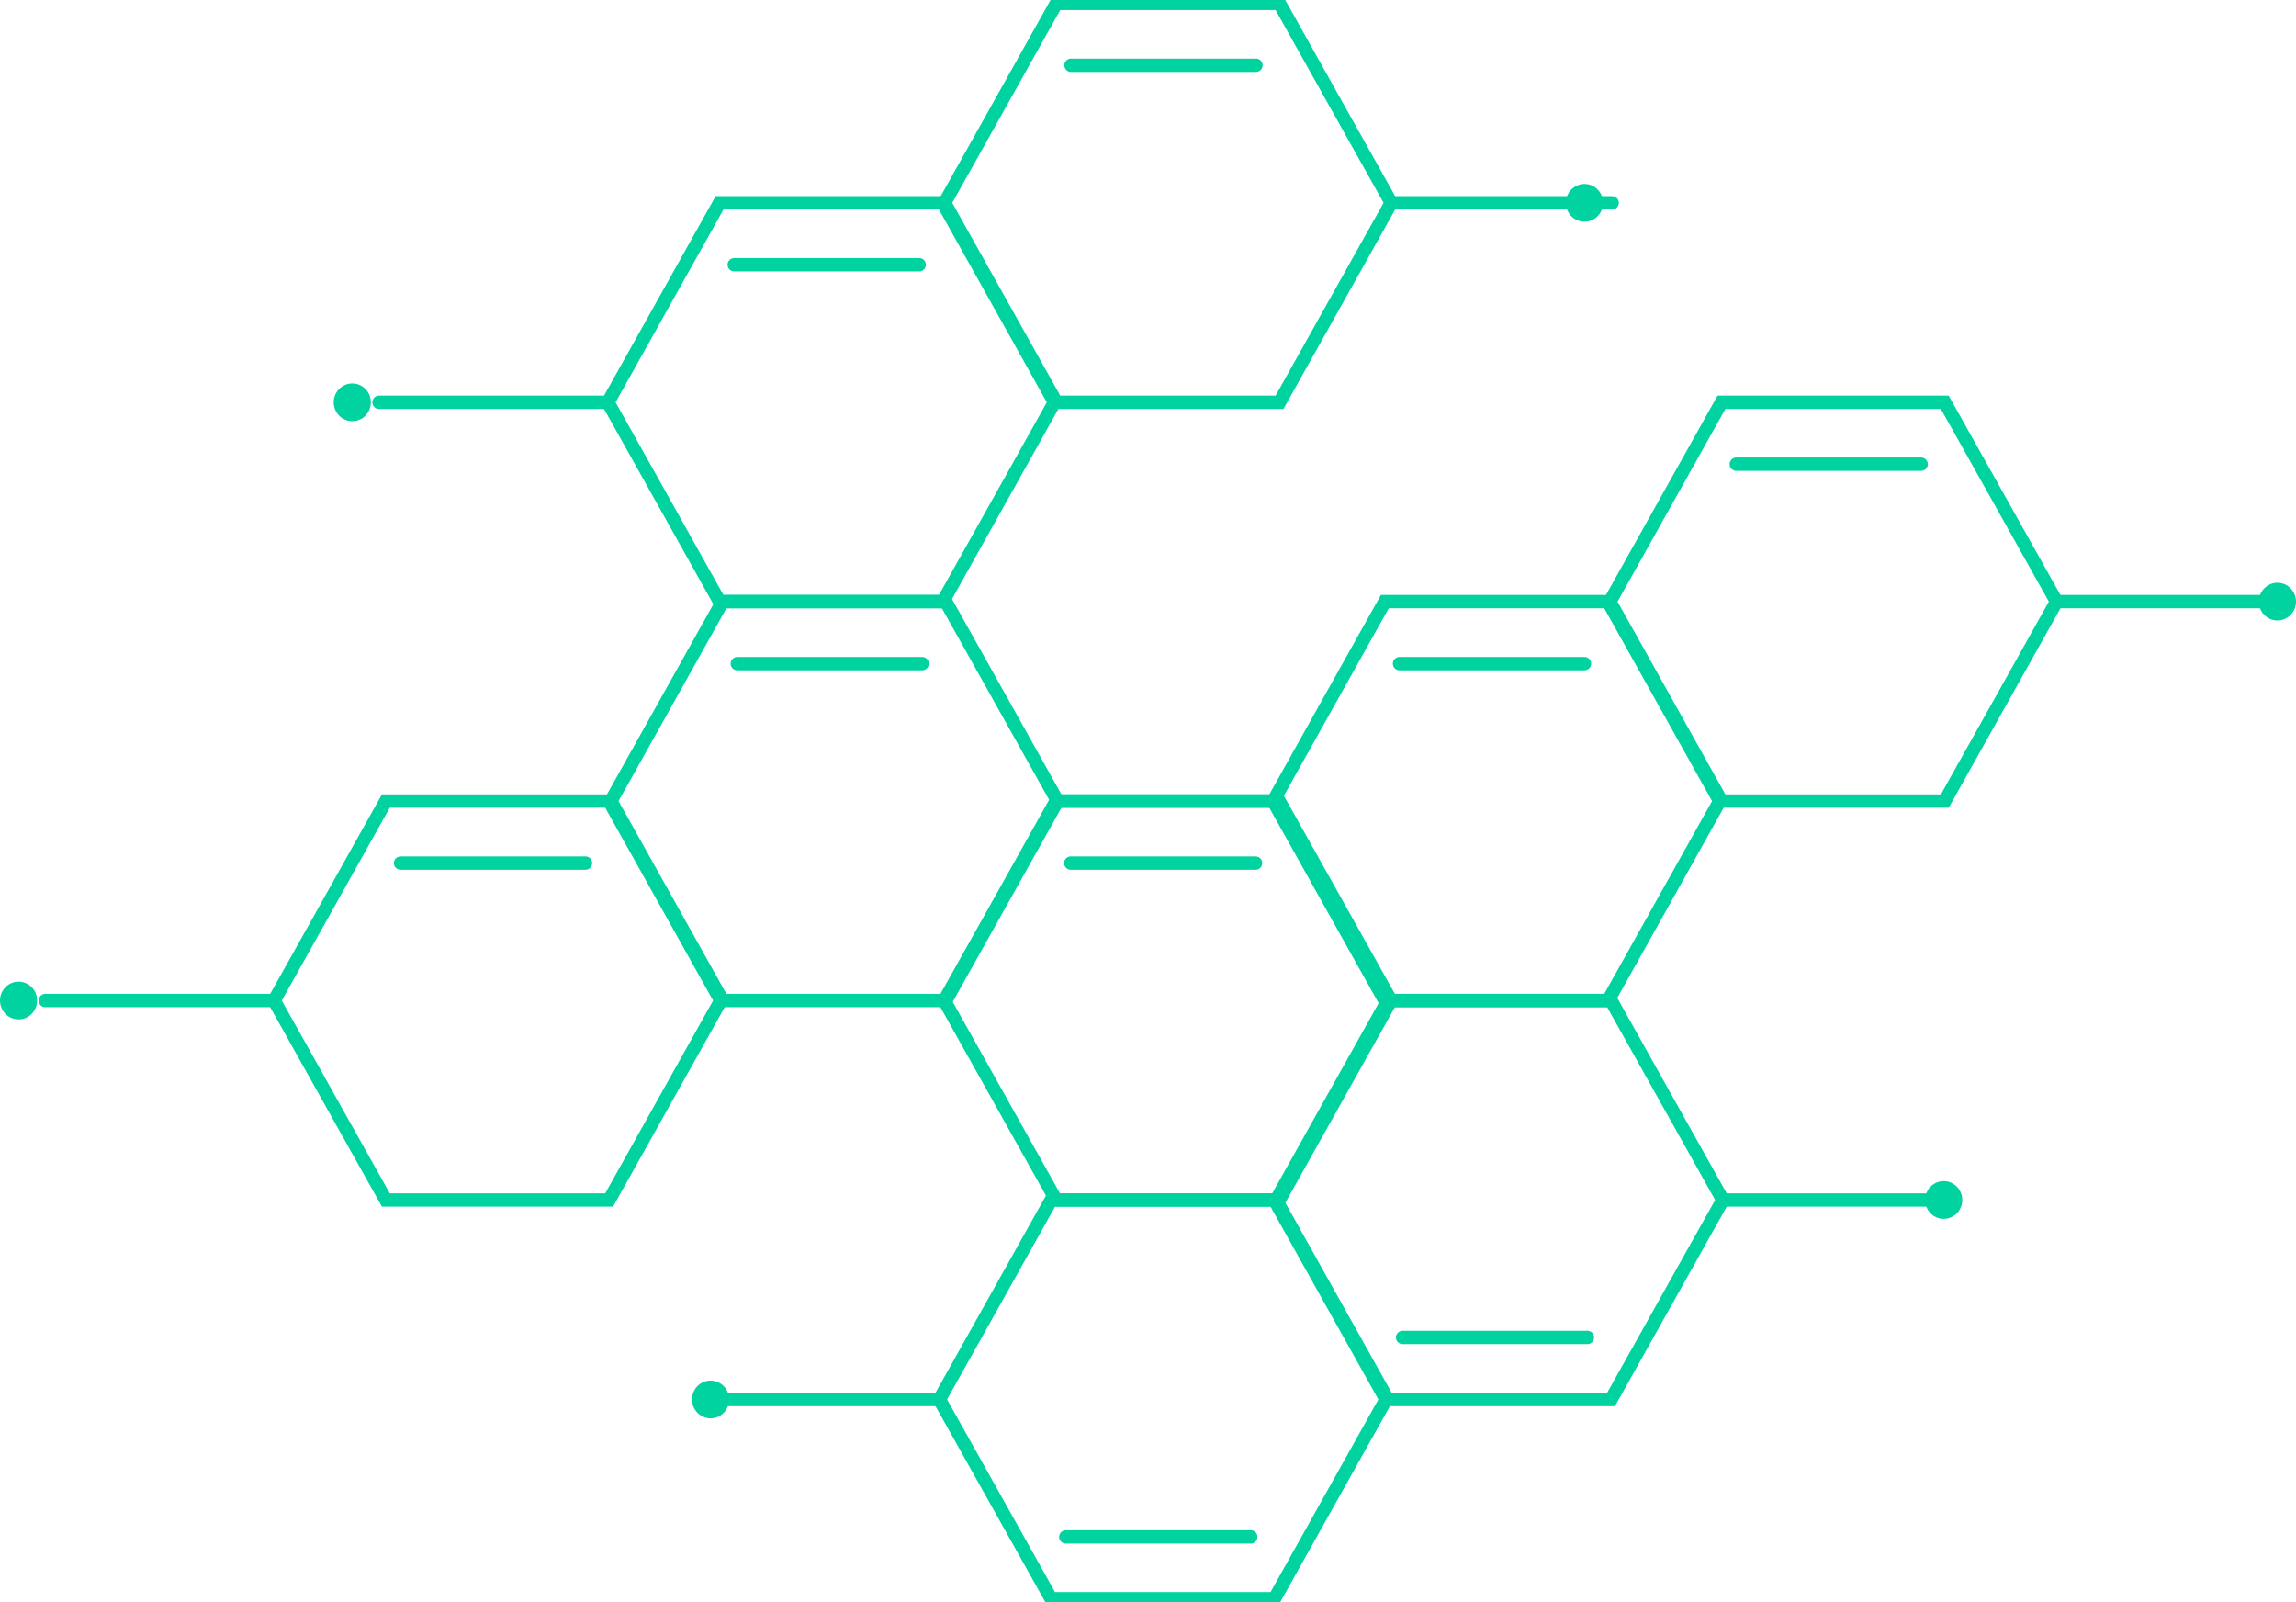 <svg width="172" height="120" viewBox="0 0 172 120" fill="none" xmlns="http://www.w3.org/2000/svg">
<g clip-path="url(#clip0_1437_52081)">
<path d="M95.851 0.254H79.132L70.762 15.193L79.132 30.132H95.851L104.221 15.193L95.851 0.254Z" stroke="#00D2A0" stroke-miterlimit="10" stroke-linecap="round"/>
<path d="M80.233 4.888H94.089" stroke="#00D2A0" stroke-miterlimit="10" stroke-linecap="round"/>
<path d="M70.632 15.193H53.903L45.543 30.132L53.903 45.061H70.632L78.992 30.132L70.632 15.193Z" stroke="#00D2A0" stroke-miterlimit="10" stroke-linecap="round"/>
<path d="M55.004 19.827H68.86" stroke="#00D2A0" stroke-miterlimit="10" stroke-linecap="round"/>
<path d="M104.221 15.193H120.77" stroke="#00D2A0" stroke-miterlimit="10" stroke-linecap="round"/>
<path d="M45.543 30.132H28.393" stroke="#00D2A0" stroke-miterlimit="10" stroke-linecap="round"/>
<path d="M70.852 45.061H54.123L45.763 60L54.123 74.939H70.852L79.222 60L70.852 45.061Z" stroke="#00D2A0" stroke-miterlimit="10" stroke-linecap="round"/>
<path d="M55.234 49.705H69.08" stroke="#00D2A0" stroke-miterlimit="10" stroke-linecap="round"/>
<path d="M45.633 60H28.904L20.534 74.939L28.904 89.878H45.633L53.993 74.939L45.633 60Z" stroke="#00D2A0" stroke-miterlimit="10" stroke-linecap="round"/>
<path d="M30.005 64.644H43.861" stroke="#00D2A0" stroke-miterlimit="10" stroke-linecap="round"/>
<path d="M79.222 60H95.771" stroke="#00D2A0" stroke-miterlimit="10" stroke-linecap="round"/>
<path d="M20.534 74.939H3.394" stroke="#00D2A0" stroke-miterlimit="10" stroke-linecap="round"/>
<path d="M145.689 30.132H128.96L120.6 45.061L128.96 60H145.689L154.059 45.061L145.689 30.132Z" stroke="#00D2A0" stroke-miterlimit="10" stroke-linecap="round"/>
<path d="M130.071 34.766H143.917" stroke="#00D2A0" stroke-miterlimit="10" stroke-linecap="round"/>
<path d="M120.47 45.061H103.741L95.381 60L103.741 74.939H120.47L128.83 60L120.47 45.061Z" stroke="#00D2A0" stroke-miterlimit="10" stroke-linecap="round"/>
<path d="M104.842 49.705H118.698" stroke="#00D2A0" stroke-miterlimit="10" stroke-linecap="round"/>
<path d="M154.059 45.061H170.608" stroke="#00D2A0" stroke-miterlimit="10" stroke-linecap="round"/>
<path d="M120.69 104.817H103.961L95.601 89.878L103.961 74.939H120.69L129.06 89.878L120.69 104.817Z" stroke="#00D2A0" stroke-miterlimit="10" stroke-linecap="round"/>
<path d="M105.072 100.173H118.918" stroke="#00D2A0" stroke-miterlimit="10" stroke-linecap="round"/>
<path d="M95.471 119.746H78.742L70.372 104.817L78.742 89.878H95.471L103.831 104.817L95.471 119.746Z" stroke="#00D2A0" stroke-miterlimit="10" stroke-linecap="round"/>
<path d="M79.843 115.112H93.699" stroke="#00D2A0" stroke-miterlimit="10" stroke-linecap="round"/>
<path d="M129.06 89.878H145.609" stroke="#00D2A0" stroke-miterlimit="10" stroke-linecap="round"/>
<path d="M70.372 104.817H53.232" stroke="#00D2A0" stroke-miterlimit="10" stroke-linecap="round"/>
<path d="M118.698 16.606C119.467 16.606 120.09 15.973 120.09 15.193C120.09 14.413 119.467 13.78 118.698 13.78C117.929 13.78 117.306 14.413 117.306 15.193C117.306 15.973 117.929 16.606 118.698 16.606Z" fill="#00D2A0"/>
<path d="M26.391 31.545C27.159 31.545 27.782 30.912 27.782 30.132C27.782 29.352 27.159 28.72 26.391 28.72C25.622 28.72 24.999 29.352 24.999 30.132C24.999 30.912 25.622 31.545 26.391 31.545Z" fill="#00D2A0"/>
<path d="M95.831 60H79.112L70.742 74.939L79.112 89.878H95.831L104.201 74.939L95.831 60Z" stroke="#00D2A0" stroke-miterlimit="10" stroke-linecap="round"/>
<path d="M80.213 64.644H94.059" stroke="#00D2A0" stroke-miterlimit="10" stroke-linecap="round"/>
<path d="M1.392 76.352C2.16 76.352 2.783 75.719 2.783 74.939C2.783 74.159 2.16 73.526 1.392 73.526C0.623 73.526 0 74.159 0 74.939C0 75.719 0.623 76.352 1.392 76.352Z" fill="#00D2A0"/>
<path d="M53.232 106.23C54.001 106.23 54.623 105.597 54.623 104.817C54.623 104.037 54.001 103.405 53.232 103.405C52.463 103.405 51.84 104.037 51.84 104.817C51.84 105.597 52.463 106.23 53.232 106.23Z" fill="#00D2A0"/>
<path d="M145.609 91.29C146.378 91.29 147.001 90.658 147.001 89.878C147.001 89.098 146.378 88.465 145.609 88.465C144.841 88.465 144.218 89.098 144.218 89.878C144.218 90.658 144.841 91.29 145.609 91.29Z" fill="#00D2A0"/>
<path d="M170.608 46.474C171.377 46.474 172 45.841 172 45.061C172 44.281 171.377 43.648 170.608 43.648C169.84 43.648 169.217 44.281 169.217 45.061C169.217 45.841 169.84 46.474 170.608 46.474Z" fill="#00D2A0"/>
</g>
<defs>
<clipPath id="clip0_1437_52081">
<rect width="172" height="120" fill="white"/>
</clipPath>
</defs>
</svg>

